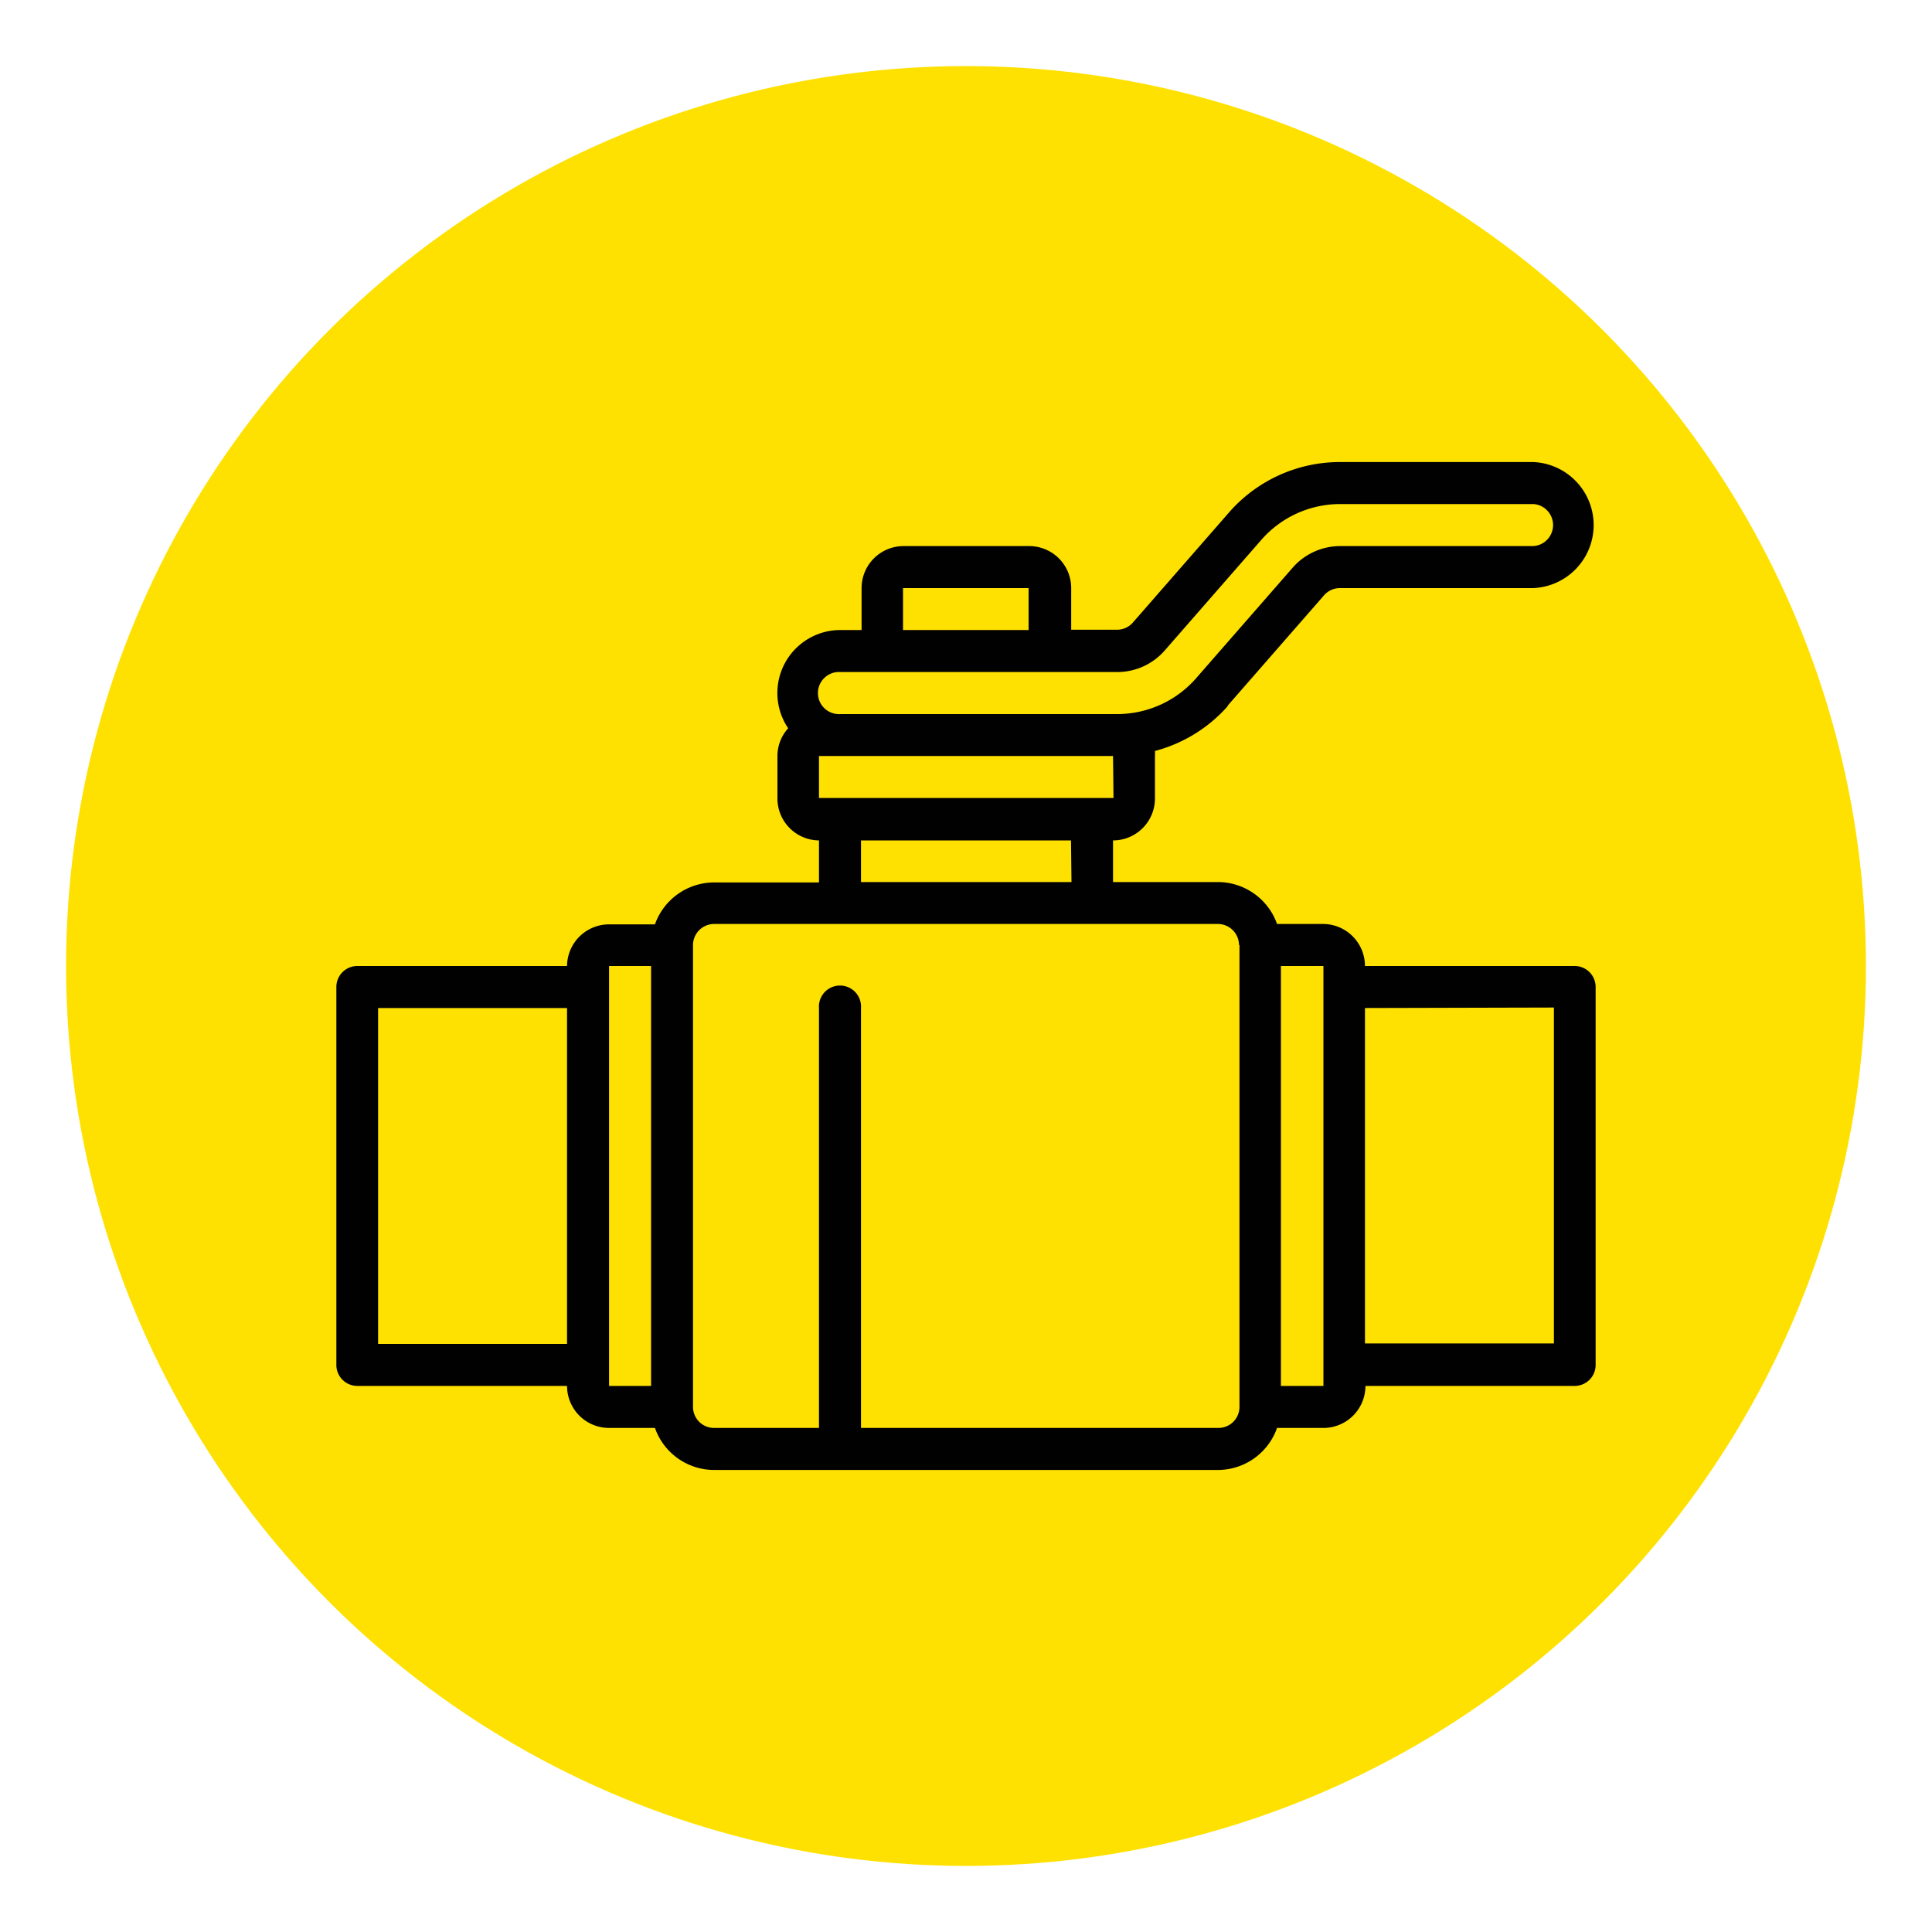 <svg xmlns="http://www.w3.org/2000/svg" viewBox="0 0 200 200"><defs><style>.cls-1{fill:#fee100;}.cls-2{fill:#010101;}</style></defs><g id="Layer_5" data-name="Layer 5"><circle class="cls-1" cx="100" cy="100" r="93.16"/></g><g id="Layer_6" data-name="Layer 6"><g id="Page-1"><g id="_016---Lever" data-name="016---Lever"><path id="Shape" class="cls-2" d="M127.07,73.07l10-11.45a2.17,2.17,0,0,1,1.63-.74h20a6.53,6.53,0,0,0,0-13.05h-20A15.24,15.24,0,0,0,127.27,53l-10,11.45a2.17,2.17,0,0,1-1.63.74h-4.75V60.88a4.35,4.35,0,0,0-4.35-4.35h-13a4.35,4.35,0,0,0-4.35,4.35v4.34H87a6.52,6.52,0,0,0-5.41,10.17,4.28,4.28,0,0,0-1.11,2.87v4.35A4.34,4.34,0,0,0,84.78,87v4.35H73.92a6.51,6.51,0,0,0-6.12,4.34H63.05A4.35,4.35,0,0,0,58.7,100H37a2.17,2.17,0,0,0-2.18,2.17V141.3A2.17,2.17,0,0,0,37,143.47H58.7a4.35,4.35,0,0,0,4.35,4.35H67.8a6.5,6.5,0,0,0,6.12,4.35h52.16a6.5,6.5,0,0,0,6.12-4.35H137a4.35,4.35,0,0,0,4.35-4.35H163a2.17,2.17,0,0,0,2.18-2.17V102.17A2.17,2.17,0,0,0,163,100H141.3A4.35,4.35,0,0,0,137,95.65H132.2a6.51,6.51,0,0,0-6.12-4.34H115.22V87a4.34,4.34,0,0,0,4.34-4.35V78.26a3.05,3.05,0,0,0,0-.52,15.24,15.24,0,0,0,7.56-4.67ZM93.48,60.88h13v4.34h-13ZM39.14,139.12V104.35H58.7v34.77Zm23.91,2.18V100H67.4v43.47H63.05Zm97.81-37v34.77H141.3V104.35ZM137,102.17v41.3H132.6V100H137Zm-8.69-4.34v47.82a2.18,2.18,0,0,1-2.18,2.17H89.13V104.35a2.18,2.18,0,1,0-4.35,0v43.47H73.92a2.18,2.18,0,0,1-2.18-2.17V97.83a2.19,2.19,0,0,1,2.18-2.18h52.16A2.19,2.19,0,0,1,128.26,97.83Zm-17.39-6.52H89.13V87h21.74Zm4.35-8.7H84.78V78.26h30.44Zm.4-8.69H87a2.18,2.18,0,1,1,0-4.35h28.66a6.52,6.52,0,0,0,4.91-2.23l10-11.45a10.84,10.84,0,0,1,8.17-3.71h20a2.18,2.18,0,0,1,0,4.35h-20a6.54,6.54,0,0,0-4.91,2.22l-10,11.45A10.85,10.85,0,0,1,115.62,73.92Z"/></g></g></g></svg>